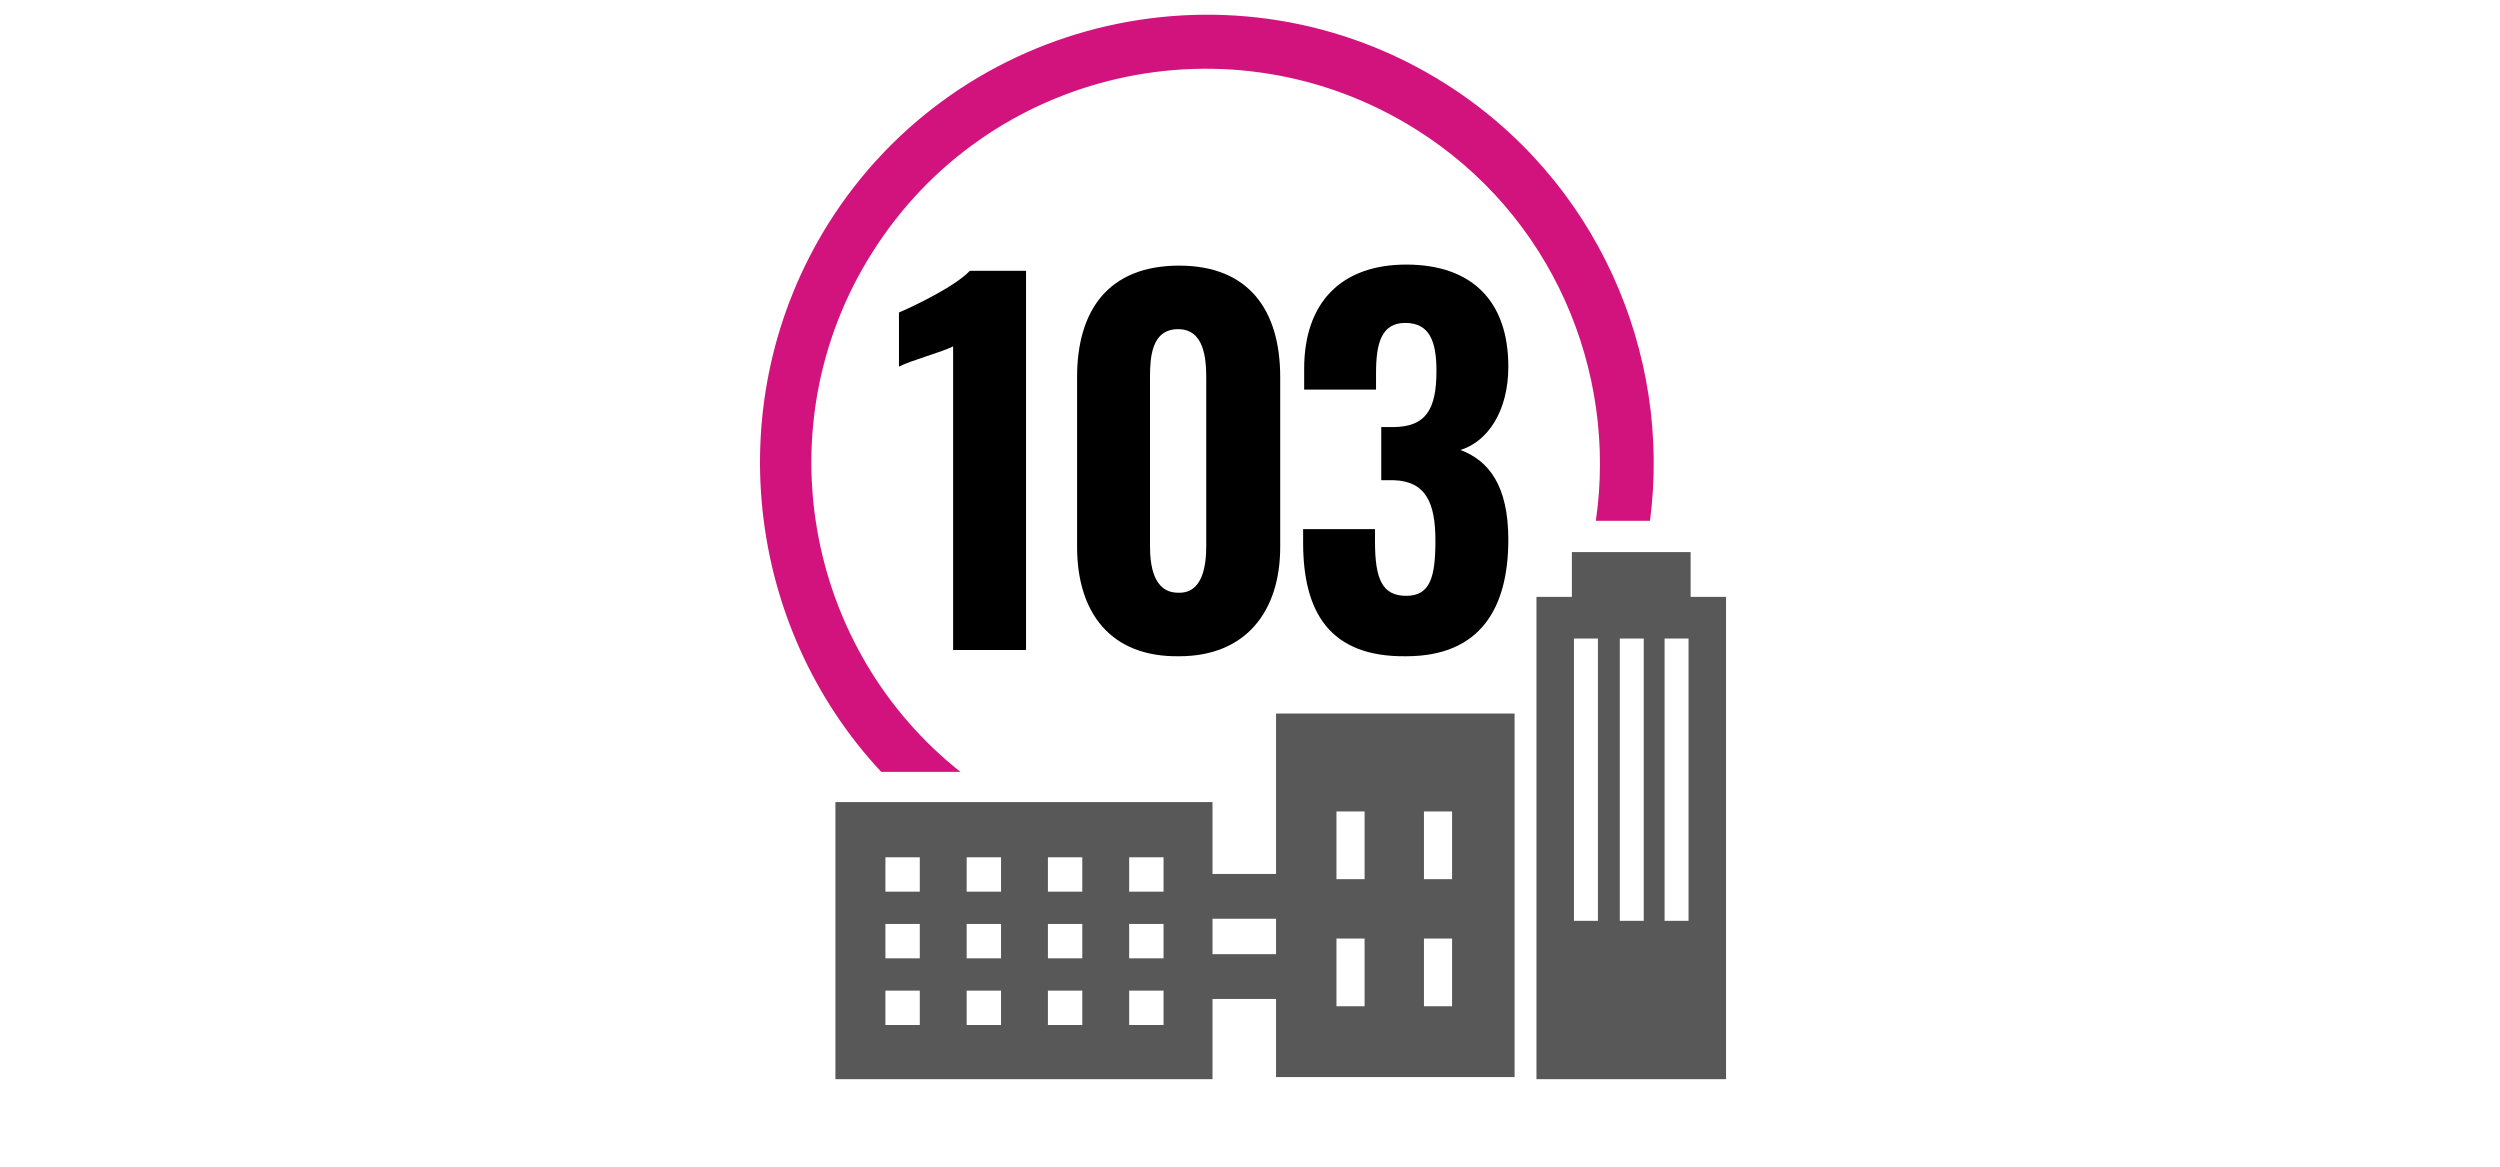 <svg xmlns="http://www.w3.org/2000/svg" xmlns:xlink="http://www.w3.org/1999/xlink" version="1.1" id="Isolation_Mode" x="0px" y="0px" viewBox="236 441 144 112" xml:space="preserve" width="240">
                <style type="text/css">
                	.st0{fill:#585858;}
                	.st1{fill:#D3137D;}
                	.st2{fill:none;}
                	.st3{enable-background:new    ;}
                </style>
                <g>
                	<g>
                		<rect x="300.1" y="524.9" class="st0" width="14" height="4.3"/>
                		<rect x="300.1" y="532.6" class="st0" width="14" height="4.3"/>
                		<path class="st0" d="M268.2,518v26.6h36.2V518H268.2z M296.4,536.1h3.3v3.3h-3.3V536.1z M296.4,529.7h3.3v3.3h-3.3V529.7z     M296.4,523.3h3.3v3.3h-3.3V523.3z M288.6,536.1h3.3v3.3h-3.3V536.1z M288.6,529.7h3.3v3.3h-3.3V529.7z M288.6,523.3h3.3v3.3h-3.3    V523.3z M280.8,536.1h3.3v3.3h-3.3V536.1z M280.8,529.7h3.3v3.3h-3.3V529.7z M280.8,523.3h3.3v3.3h-3.3V523.3z M273,536.1h3.3v3.3    H273V536.1z M273,529.7h3.3v3.3H273V529.7z M273,523.3h3.3v3.3H273V523.3z"/>
                		<path class="st0" d="M310.5,509.5v34.9h22.9v-34.9L310.5,509.5L310.5,509.5z M324.7,531.1h2.7v6.5h-2.7V531.1z M324.7,518.9h2.7    v6.5h-2.7V518.9z M316.3,531.1h2.7v6.5h-2.7V531.1z M316.3,518.9h2.7v6.5h-2.7V518.9z"/>
                	</g>
                	<g>
                		<rect x="338.9" y="494" class="st0" width="11.4" height="6.8"/>
                		<path class="st0" d="M335.5,498.3v46.3h18.2v-46.3H335.5z M347.8,502.3h2.3v27.1h-2.3V502.3z M343.5,502.3h2.3v27.1h-2.3V502.3z     M339.1,502.3h2.3v27.1h-2.3V502.3z"/>
                	</g>
                </g>
                <g>
                	<path class="st1" d="M267.5,462.5c12.6-20.1,39.2-26.1,59.2-13.5c14.6,9.2,21.8,25.9,19.7,42h-5.2c2.1-14.4-4.2-29.4-17.3-37.6   c-17.7-11.1-41.1-5.8-52.2,11.9c-10.4,16.5-6.4,38,8.5,49.8h-7.6C259.6,501.2,256.9,479.5,267.5,462.5z"/>
                </g>
                <rect x="266.5" y="467" class="st2" width="73.9" height="46.5"/>
                <g class="st3">
                	<path d="M279.6,474.2c-1.1,0.6-4.2,1.4-5.3,2V471c1.4-0.6,5.4-2.5,6.8-4h5.4v36.4h-7V474.2z"/>
                	<path d="M291.4,493.5v-16.3c0-6.4,3-10.7,9.8-10.7c6.7,0,9.7,4.3,9.7,10.7v16.3c0,6.2-3.3,10.5-9.7,10.5   C294.6,504.1,291.4,499.8,291.4,493.5z M303.8,493.4v-16.1c0-1.9-0.2-4.7-2.7-4.7c-2.6,0-2.7,2.8-2.7,4.7v16.1   c0,1.8,0.3,4.5,2.7,4.5C303.5,498,303.8,495.2,303.8,493.4z"/>
                	<path d="M313.1,493.1v-1.3h6.9v1.2c0,3.6,0.7,5.2,3,5.2c2.3,0,2.8-1.8,2.8-5.3c0-3.6-0.9-5.7-4-5.8c-0.1,0-0.7,0-1.2,0V482h1.1   c3.2,0,4.2-1.7,4.2-5.4c0-2.9-0.7-4.6-3-4.6s-2.8,2-2.8,4.8v1.6h-6.9v-2c0-6.4,3.6-10,9.8-10c6.2,0,9.8,3.4,9.8,9.8   c0,4.3-2,7.2-4.6,8c2.7,1,4.6,3.4,4.6,8.6c0,6.6-2.7,11.2-9.8,11.2C315.6,504.1,313.1,499.7,313.1,493.1z"/>
                </g>
                </svg>